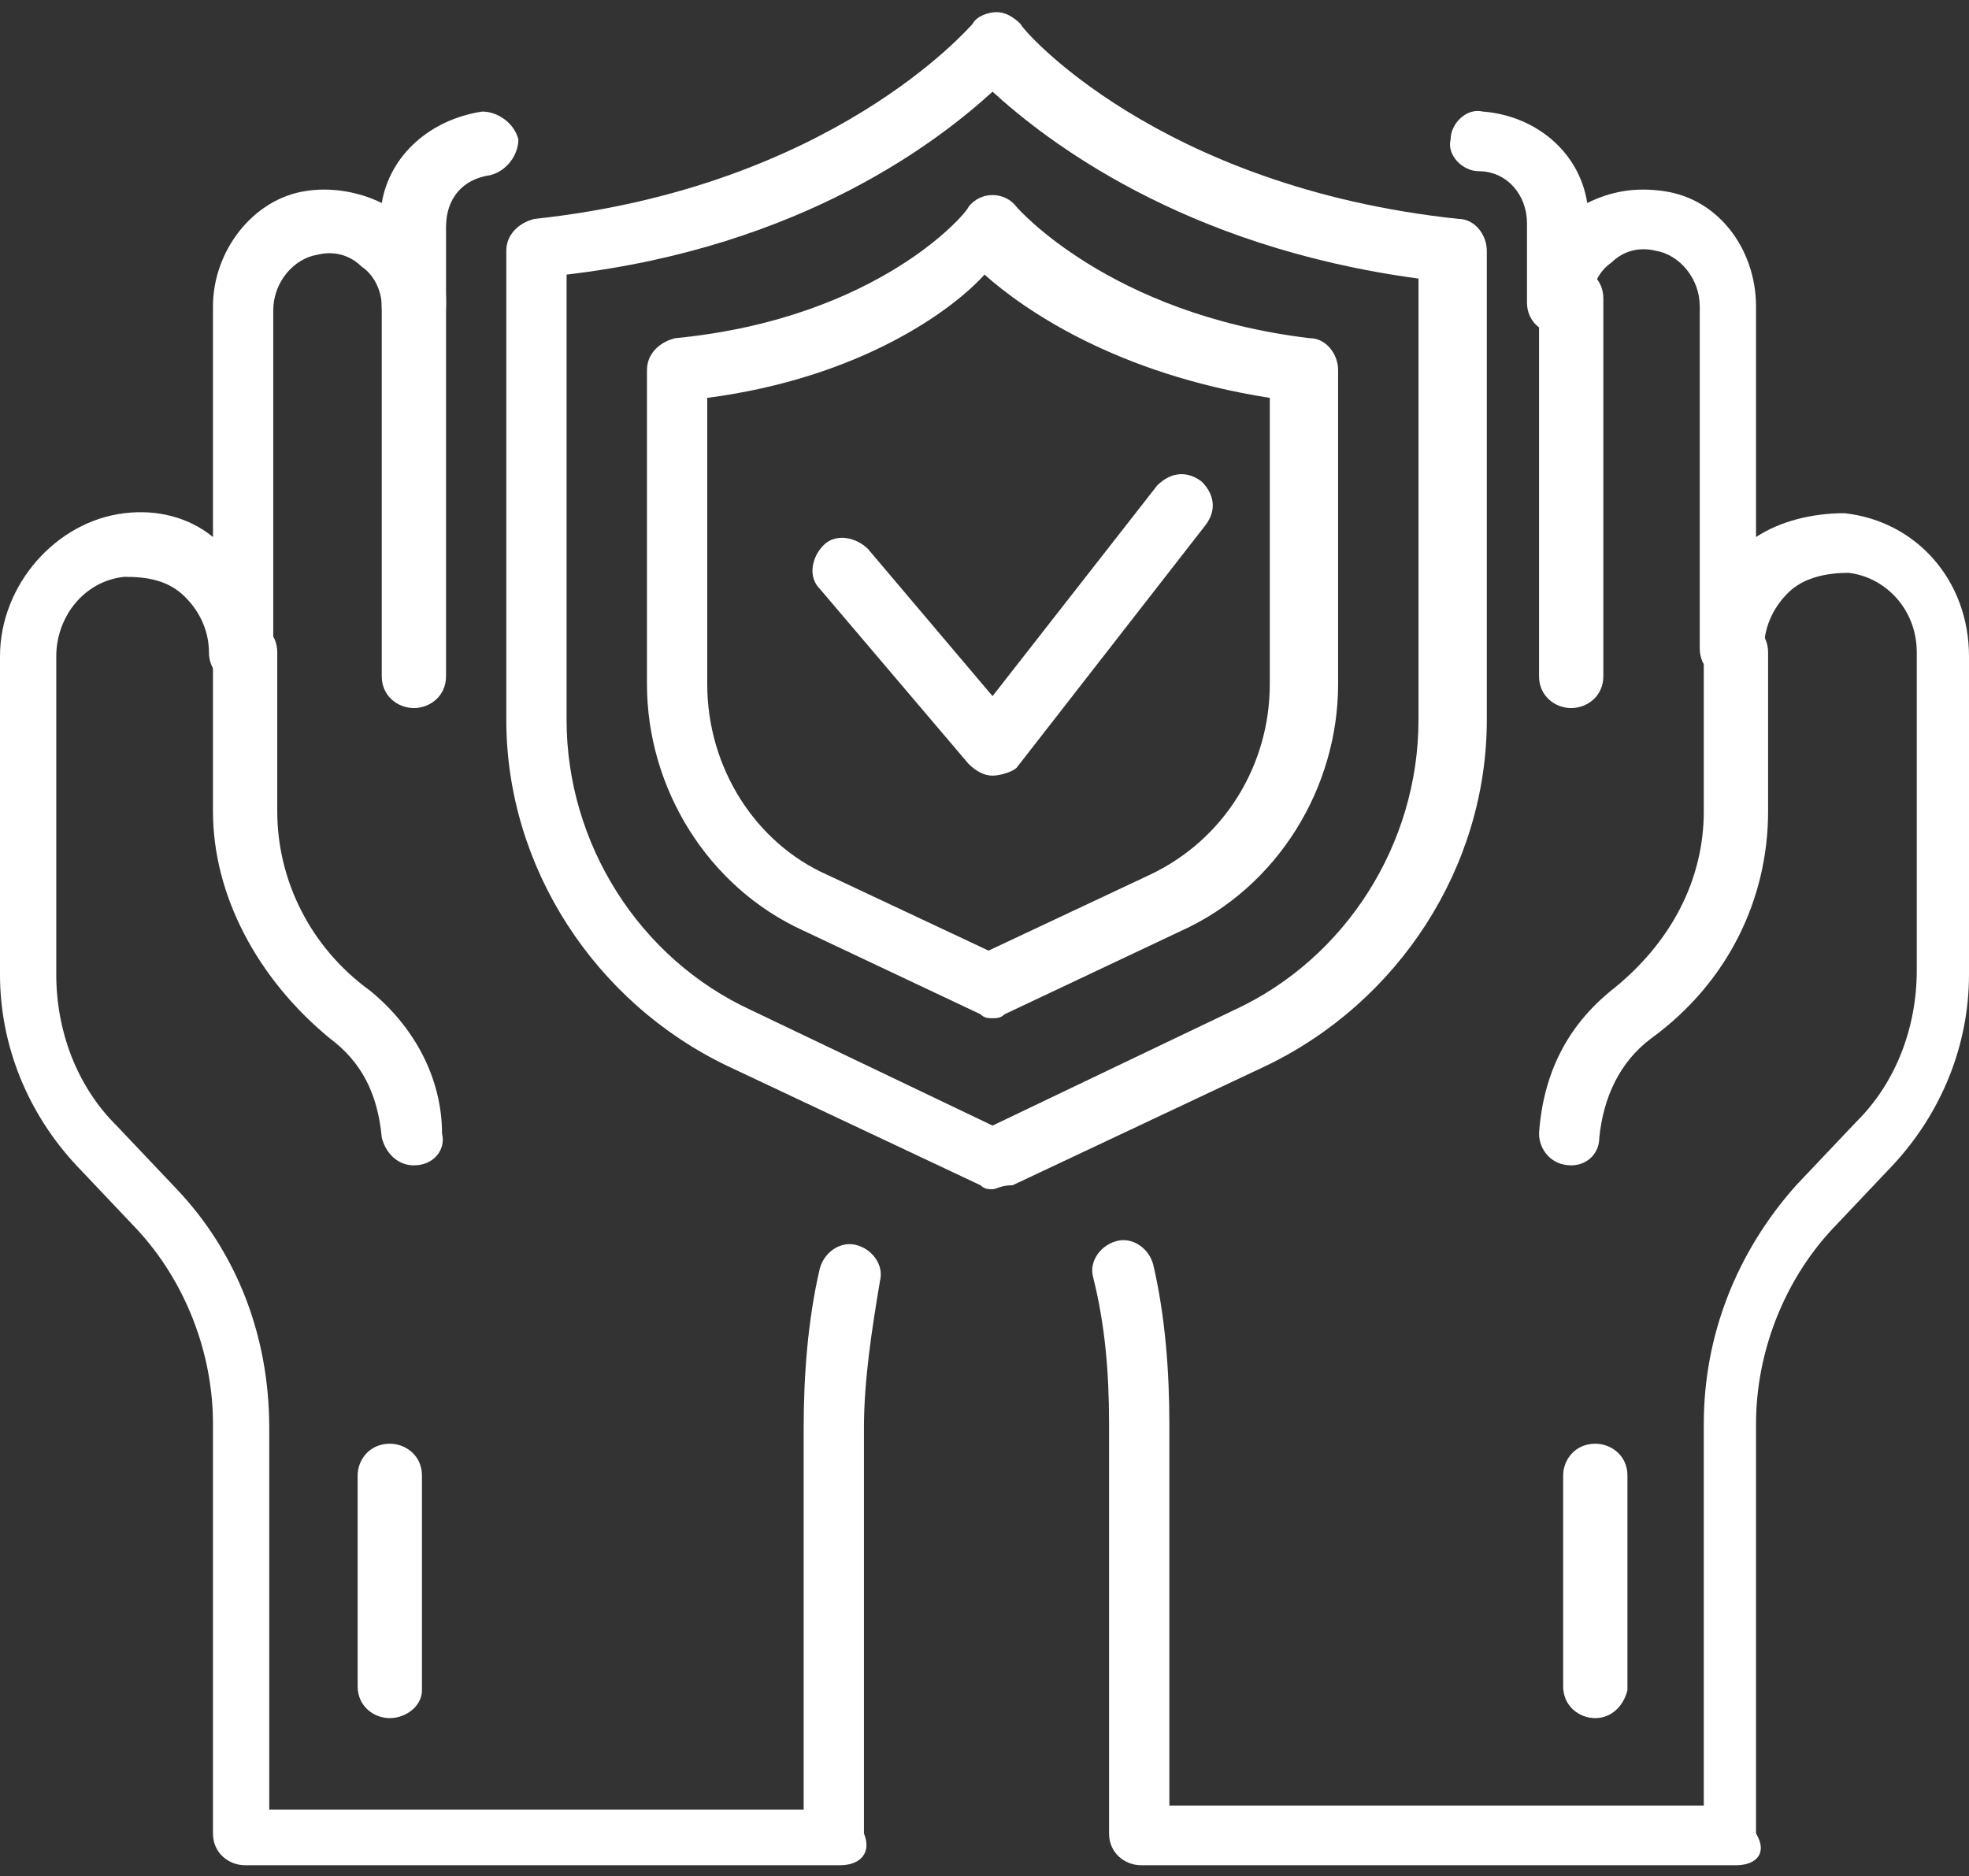 <svg width="85" height="81" viewBox="0 0 85 81" fill="none" xmlns="http://www.w3.org/2000/svg">
<rect x="0" y="0" width="85" height="81" fill="#333333" stroke="none"/>
<path d="M42.847 43.957C42.674 43.957 42.5 43.957 42.327 43.786L34.694 40.181C30.531 38.292 27.929 34 27.929 29.537V15.975C27.929 15.288 28.449 14.773 29.143 14.601C37.99 13.743 41.806 9.108 41.806 8.936C42.327 8.249 43.367 8.249 43.888 8.936C43.888 8.936 47.878 13.571 56.551 14.601C57.245 14.601 57.765 15.288 57.765 15.975V29.537C57.765 34 55.163 38.292 51 40.181L43.367 43.786C43.194 43.957 43.02 43.957 42.847 43.957ZM30.531 17.176V29.537C30.531 33.142 32.612 36.404 35.735 37.777L42.674 41.039L49.612 37.777C52.908 36.232 54.816 32.97 54.816 29.537V17.176C48.225 16.146 44.235 13.399 42.5 11.854C41.112 13.399 37.123 16.318 30.531 17.176Z" fill="white"/>
<path d="M42.847 51.339C42.673 51.339 42.5 51.339 42.327 51.168L31.398 46.017C25.674 43.271 21.857 37.434 21.857 31.082V10.824C21.857 10.137 22.378 9.623 23.071 9.451C35.908 8.077 41.806 1.21 41.98 1.039C42.153 0.695 42.673 0.524 43.02 0.524C43.367 0.524 43.714 0.695 44.061 1.039C44.061 1.21 49.959 8.077 62.969 9.451C63.663 9.451 64.184 10.137 64.184 10.824V31.082C64.184 37.434 60.367 43.271 54.643 46.017L43.714 51.168C43.194 51.168 43.02 51.339 42.847 51.339ZM24.459 11.854V31.082C24.459 36.404 27.582 41.382 32.439 43.614L42.847 48.592L53.255 43.614C58.112 41.382 61.235 36.404 61.235 31.082V12.026C51 10.652 45.102 6.017 42.847 3.957C40.592 6.017 34.694 10.653 24.459 11.854Z" fill="white"/>
<path d="M17.867 30.567C17.173 30.567 16.48 30.052 16.48 29.193V12.884C16.48 12.198 17 11.511 17.867 11.511C18.561 11.511 19.255 12.026 19.255 12.884V29.193C19.255 30.052 18.561 30.567 17.867 30.567Z" fill="white"/>
<path d="M17.867 50.309C17.174 50.309 16.653 49.794 16.48 49.108C16.306 47.219 15.612 45.846 14.225 44.816C11.102 42.241 9.194 38.636 9.194 35.03V28.163C9.194 27.477 9.714 26.79 10.582 26.79C11.275 26.79 11.969 27.305 11.969 28.163V35.03C11.969 37.949 13.357 40.867 15.959 42.756C17.867 44.301 19.082 46.532 19.082 48.936C19.255 49.623 18.735 50.309 17.867 50.309Z" fill="white"/>
<path d="M36.255 80.524H10.582C9.888 80.524 9.194 80.009 9.194 79.15V61.468C9.194 58.378 7.98 55.288 5.898 53.056L3.296 50.309C1.214 48.078 0 45.159 0 42.069V28.335C0 25.245 2.429 22.498 5.378 22.155C6.765 21.983 8.153 22.326 9.194 23.185V13.228C9.194 10.824 10.929 8.593 13.184 8.249C14.225 8.077 15.439 8.249 16.48 8.764C16.827 6.704 18.561 5.159 20.816 4.816C21.51 4.816 22.204 5.331 22.378 6.017C22.378 6.704 21.857 7.391 21.163 7.562C19.949 7.734 19.255 8.593 19.255 9.794V13.228C19.255 13.914 18.735 14.601 17.867 14.601C17.174 14.601 16.48 14.086 16.48 13.228C16.48 12.541 16.133 11.854 15.612 11.511C15.092 10.996 14.398 10.824 13.704 10.996C12.663 11.168 11.796 12.198 11.796 13.399V28.163C11.796 28.85 11.276 29.537 10.408 29.537C9.714 29.537 9.02 29.022 9.02 28.163C9.02 27.305 8.674 26.447 7.98 25.76C7.286 25.073 6.418 24.901 5.378 24.901C3.643 25.073 2.429 26.618 2.429 28.335V42.069C2.429 44.472 3.296 46.876 5.031 48.593L7.633 51.339C10.235 54.086 11.623 57.691 11.623 61.64V78.12H34.694V61.64C34.694 59.408 34.867 57.005 35.388 54.773C35.561 54.086 36.255 53.571 36.949 53.743C37.643 53.914 38.163 54.601 37.99 55.288C37.643 57.348 37.296 59.58 37.296 61.64V79.15C37.643 80.009 37.123 80.524 36.255 80.524Z" fill="white"/>
<path d="M67.827 30.567C67.133 30.567 66.439 30.052 66.439 29.193V12.884C66.439 12.198 66.959 11.511 67.827 11.511C68.521 11.511 69.215 12.026 69.215 12.884V29.193C69.215 30.052 68.521 30.567 67.827 30.567Z" fill="white"/>
<path d="M67.827 50.309C66.959 50.309 66.439 49.623 66.439 48.936C66.612 46.361 67.653 44.301 69.561 42.756C72.163 40.696 73.551 37.949 73.551 35.03V28.163C73.551 27.477 74.072 26.79 74.939 26.79C75.633 26.79 76.327 27.305 76.327 28.163V35.03C76.327 38.807 74.592 42.412 71.296 44.816C69.908 45.846 69.215 47.391 69.041 49.108C69.041 49.794 68.521 50.309 67.827 50.309Z" fill="white"/>
<path d="M74.939 80.524H49.265C48.571 80.524 47.877 80.009 47.877 79.15V61.468C47.877 59.236 47.704 57.176 47.184 55.116C47.01 54.429 47.531 53.743 48.224 53.571C48.918 53.399 49.612 53.914 49.786 54.601C50.306 56.833 50.48 59.236 50.48 61.468V77.949H73.551V61.468C73.551 57.691 74.939 54.086 77.541 51.167L80.143 48.421C81.877 46.704 82.745 44.301 82.745 41.897V28.163C82.745 26.275 81.357 24.901 79.796 24.73C78.928 24.73 77.888 24.901 77.194 25.588C76.5 26.275 76.153 27.133 76.153 27.992C76.153 28.678 75.633 29.365 74.765 29.365C74.071 29.365 73.377 28.85 73.377 27.992V13.228C73.377 12.026 72.51 10.996 71.469 10.824C70.775 10.653 70.082 10.824 69.561 11.339C69.041 11.683 68.694 12.369 68.694 13.056C68.694 13.743 68.173 14.429 67.306 14.429C66.612 14.429 65.918 13.914 65.918 13.056V9.623C65.918 8.421 65.051 7.391 63.837 7.391C63.143 7.391 62.449 6.704 62.622 6.017C62.622 5.331 63.316 4.644 64.01 4.816C66.265 4.987 68.173 6.532 68.52 8.764C69.561 8.249 70.602 8.077 71.816 8.249C74.245 8.592 75.806 10.824 75.806 13.228V23.185C76.847 22.498 78.235 22.155 79.622 22.155C82.745 22.498 85 25.073 85 28.335V42.069C85 45.159 83.786 48.077 81.704 50.309L79.102 53.056C77.02 55.288 75.806 58.378 75.806 61.468V79.15C76.326 80.009 75.806 80.524 74.939 80.524Z" fill="white"/>
<path d="M42.847 33.485C42.5 33.485 42.153 33.314 41.806 32.97L35.388 25.417C34.867 24.902 35.041 24.043 35.561 23.528C36.082 23.013 36.949 23.185 37.47 23.7L42.847 30.052L49.959 20.953C50.48 20.438 51.174 20.266 51.867 20.782C52.388 21.297 52.561 21.983 52.041 22.67L43.888 33.142C43.715 33.314 43.194 33.485 42.847 33.485Z" fill="white"/>
<path d="M16.827 74.172C16.133 74.172 15.439 73.657 15.439 72.799V63.7C15.439 63.013 15.959 62.326 16.827 62.326C17.521 62.326 18.215 62.841 18.215 63.7V72.97C18.215 73.657 17.521 74.172 16.827 74.172Z" fill="white"/>
<path d="M68.867 74.172C68.173 74.172 67.48 73.657 67.48 72.799V63.7C67.48 63.013 68 62.326 68.867 62.326C69.561 62.326 70.255 62.841 70.255 63.7V72.97C70.082 73.657 69.561 74.172 68.867 74.172Z" fill="white"/>
</svg>
